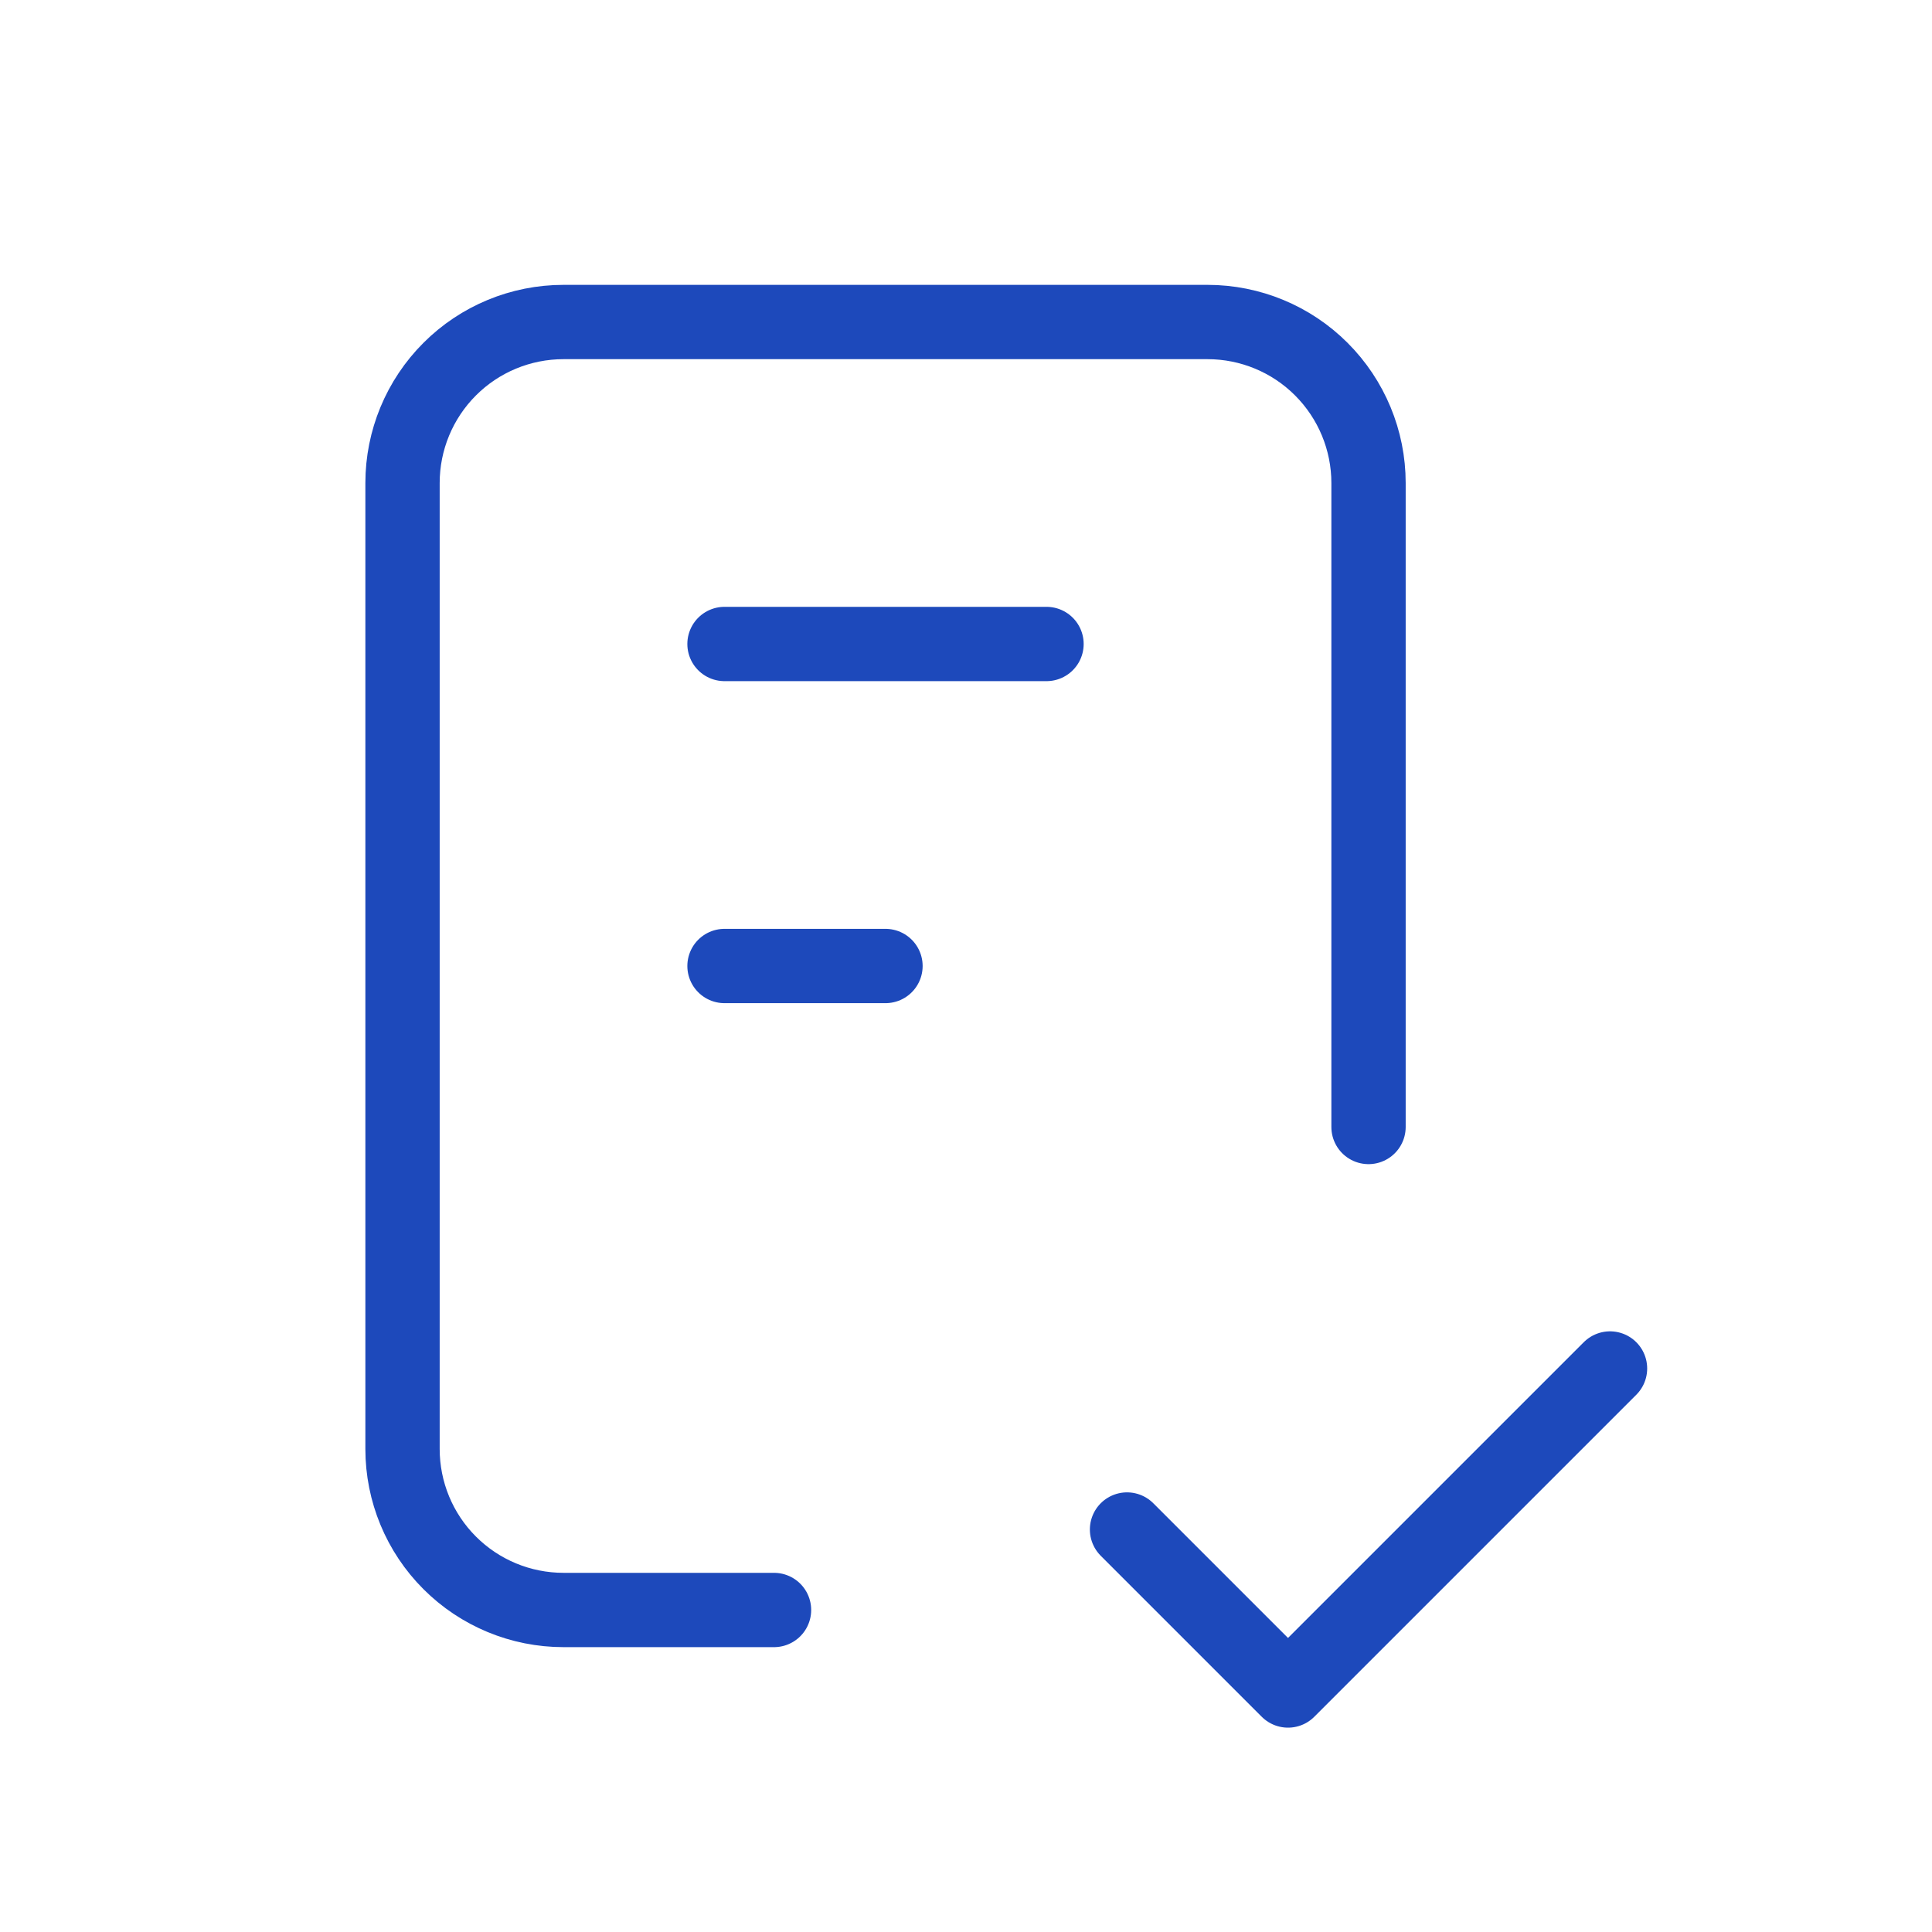 <?xml version="1.0" encoding="UTF-8"?> <svg xmlns="http://www.w3.org/2000/svg" width="52" height="52" viewBox="0 0 52 52" fill="none"><g clip-path="url(#clip0_2049_188)"><path d="M20.833 43.333H15.167C14.018 43.333 12.915 42.877 12.103 42.064C11.29 41.252 10.834 40.149 10.834 39V13C10.834 11.851 11.29 10.749 12.103 9.936C12.915 9.123 14.018 8.667 15.167 8.667H32.5C33.649 8.667 34.752 9.123 35.564 9.936C36.377 10.749 36.834 11.851 36.834 13V30.333" stroke="#1D49BB" stroke-width="2" stroke-linecap="round" stroke-linejoin="round"></path><path d="M30.334 41.167L34.667 45.5L43.334 36.833" stroke="#1D49BB" stroke-width="2" stroke-linecap="round" stroke-linejoin="round"></path><path d="M19.5 17.333H28.167" stroke="#1D49BB" stroke-width="2" stroke-linecap="round" stroke-linejoin="round"></path><path d="M19.5 26H23.833" stroke="#1D49BB" stroke-width="2" stroke-linecap="round" stroke-linejoin="round"></path></g><defs><clipPath id="clip0_2049_188"><rect width="52" height="52" fill="white"></rect></clipPath></defs></svg> 